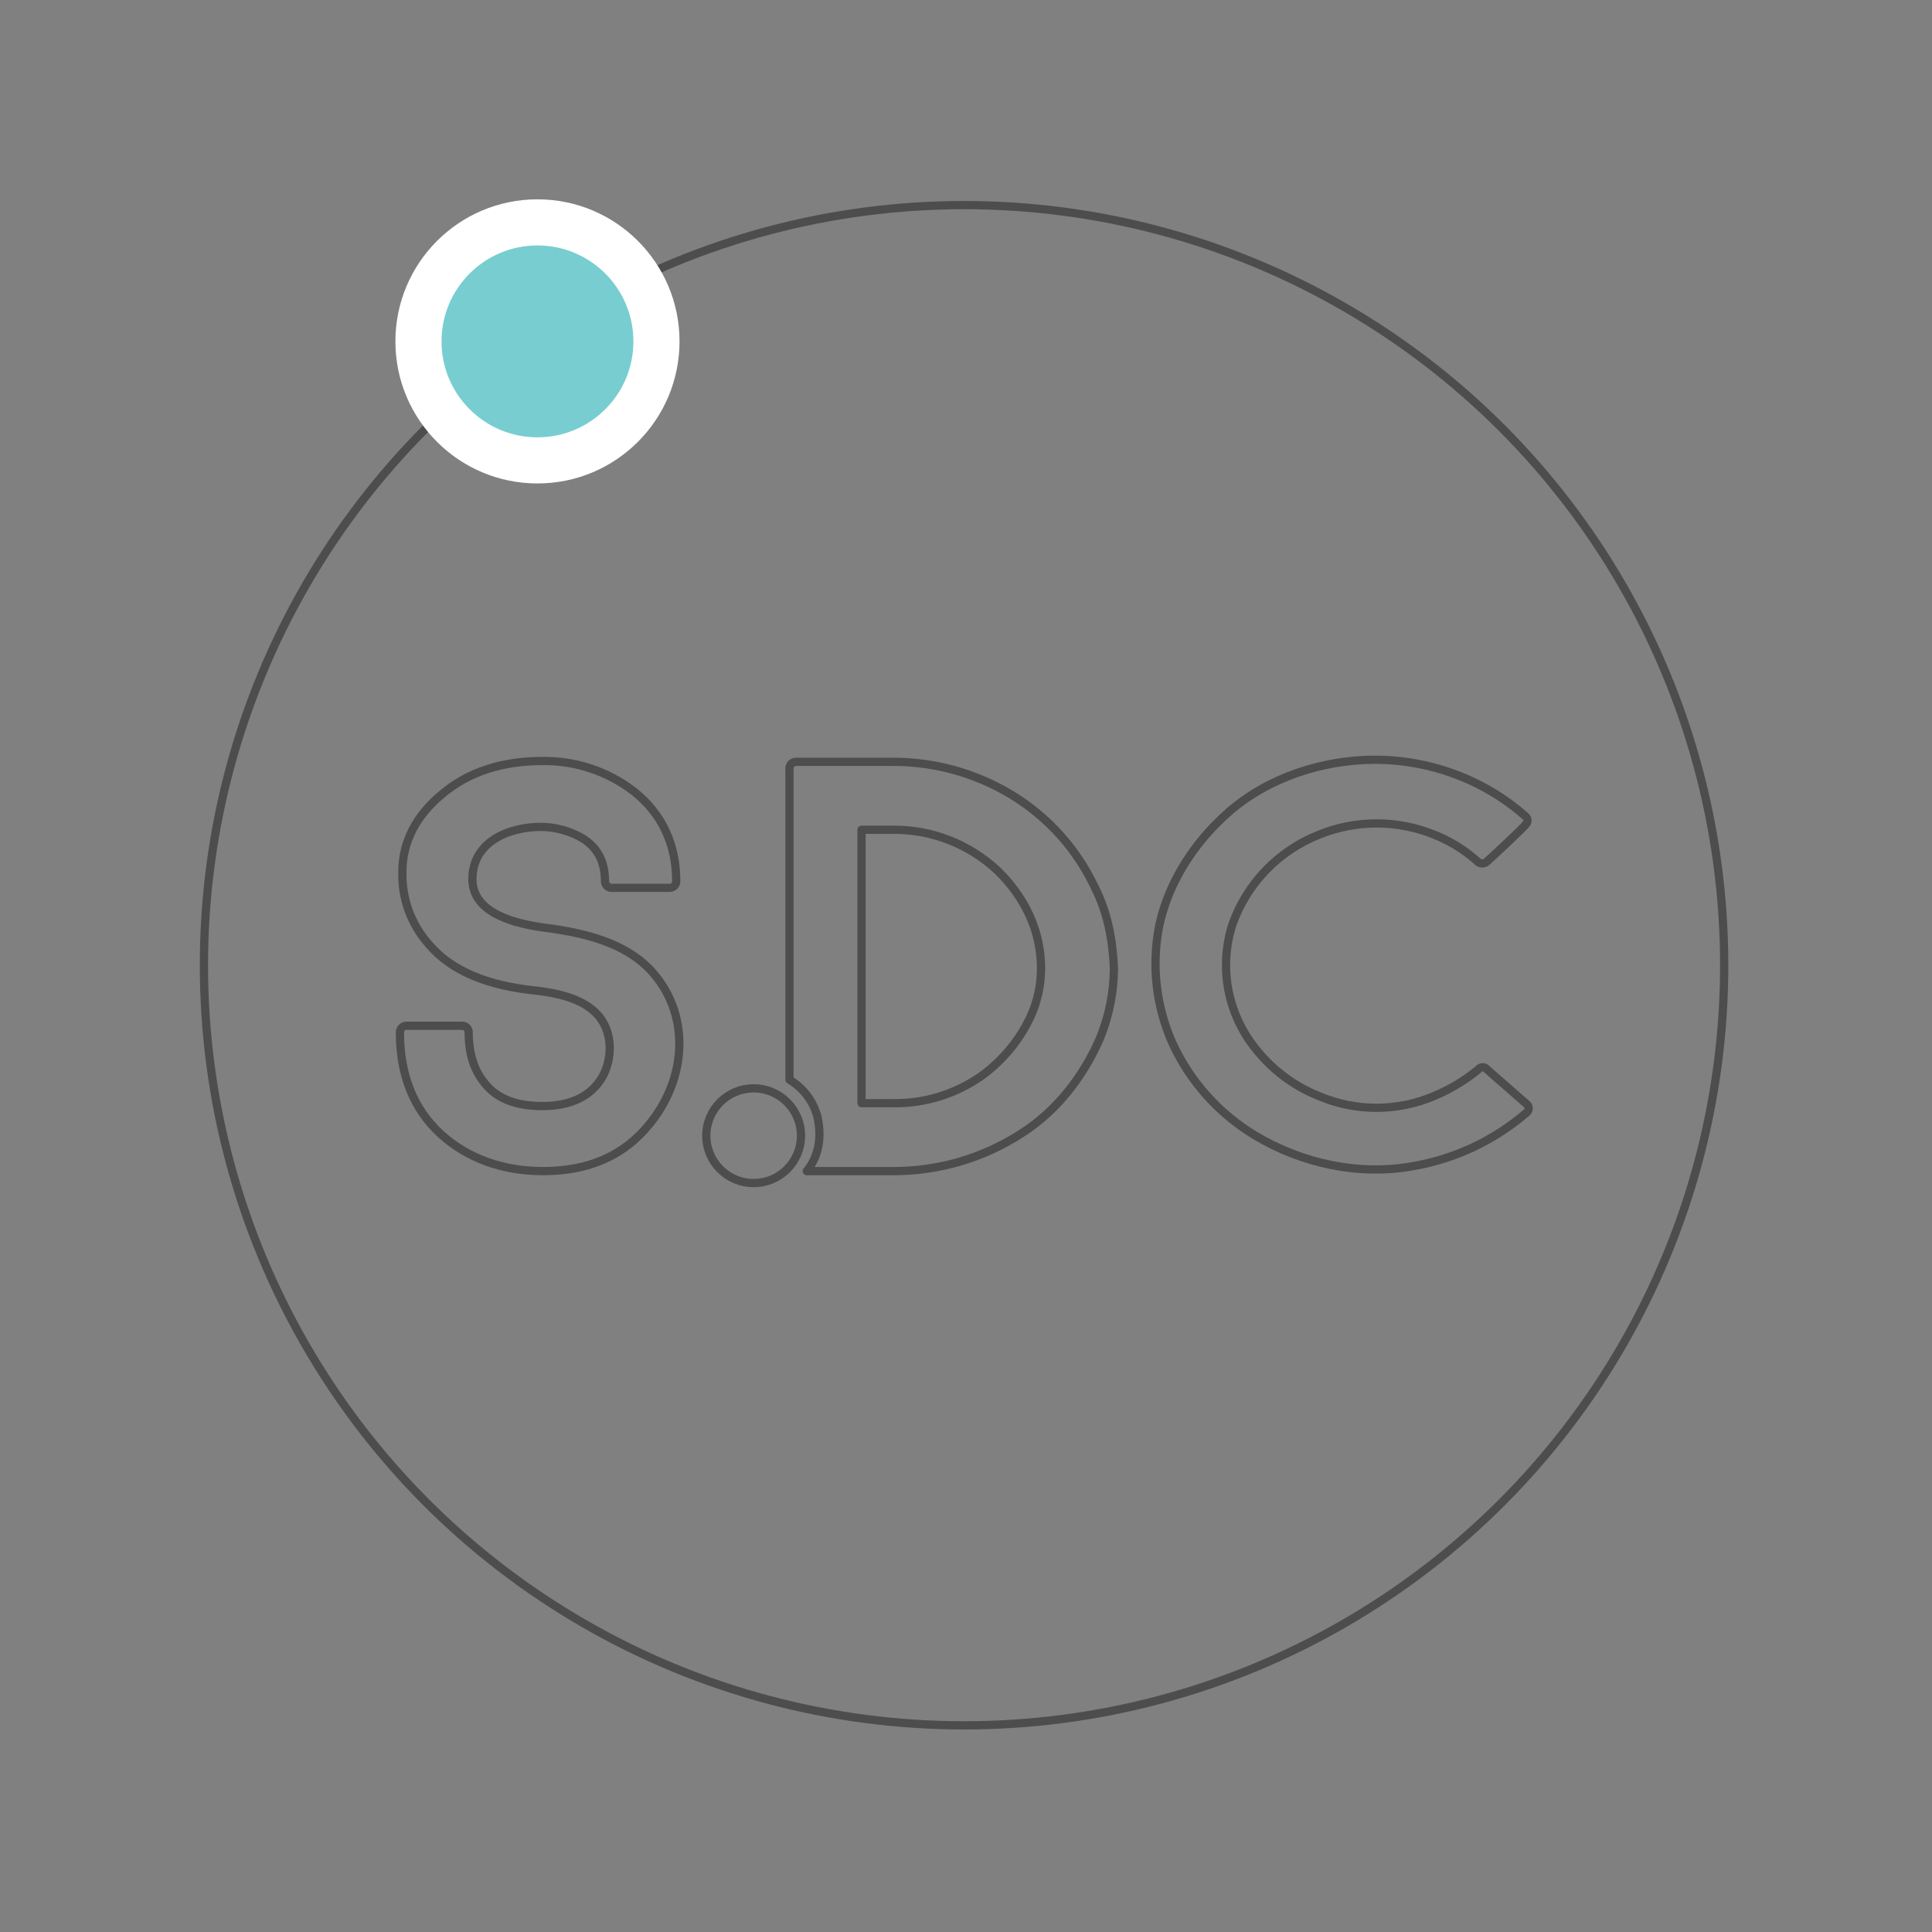 <svg id="eT2d048KUqt1" xmlns="http://www.w3.org/2000/svg" xmlns:xlink="http://www.w3.org/1999/xlink" viewBox="0 0 427.9 427.9" shape-rendering="geometricPrecision" text-rendering="geometricPrecision"><rect x="0" y="0" width="427.9" height="427.9" fill="#808080" stroke="none"/><style><![CDATA[#eT2d048KUqt8_tr {animation: eT2d048KUqt8_tr__tr 6000ms linear infinite normal forwards}@keyframes eT2d048KUqt8_tr__tr { 0% {transform: translate(213.95px,214.2px) rotate(0deg)} 100% {transform: translate(213.95px,214.2px) rotate(360deg)}}]]></style><g id="eT2d048KUqt2" transform="matrix(0.912 0 0 0.912 18.735 18.702)"><path id="eT2d048KUqt3" d="M111.38,263.9C122.48,263.9,130.98,260.1,137.08,252.6C146.28,241.5,147.48,225.5,137.08,214.7C131.18,208.8,122.68,206.2,111.88,204.8C105.08,203.9,94.18,201.5,94.18,193C94.18,184,102.88,180.3,110.88,180.3C114.432,180.345,117.912,181.309,120.98,183.1C124.78,185.5,126.38,189,126.38,193.5C126.375,193.926,126.541,194.336,126.843,194.637C127.144,194.939,127.554,195.105,127.98,195.1L142.08,195.1C142.506,195.105,142.916,194.939,143.217,194.637C143.519,194.336,143.685,193.926,143.68,193.5C143.68,184.5,140.18,177,133.28,171.6C126.94,166.759,119.157,164.188,111.18,164.3C101.48,164.3,93.28,166.9,86.88,172.3C80.48,177.5,77.18,184.1,77.18,191.1C76.964,197.603,79.255,203.939,83.58,208.8C88.98,215.2,97.68,218.9,109.98,220.1C117.28,221,122.18,222.9,125.08,226.5C128.18,230.5,128.18,236.2,125.98,240.6C123.18,245.8,117.98,248.1,111.18,248.1C105.08,248.1,100.38,246.5,97.28,242.7C94.68,239.6,93.28,235.6,93.28,230.2C93.285,229.774,93.119,229.364,92.817,229.063C92.516,228.761,92.106,228.595,91.68,228.6L78.18,228.6C77.754,228.595,77.344,228.761,77.043,229.063C76.741,229.364,76.575,229.774,76.58,230.2C76.58,240.6,79.88,248.8,86.48,254.9C93,260.8,101.48,263.9,111.38,263.9Z" fill="none" stroke="rgb(77,77,77)" stroke-width="2" stroke-linecap="round" stroke-linejoin="round"/><path id="eT2d048KUqt4" d="M340.58,239.2C340.333,238.869,339.944,238.673,339.53,238.673C339.116,238.673,338.727,238.869,338.48,239.2C335.275,241.836,331.705,243.992,327.88,245.6C318.85,249.5,308.61,249.5,299.58,245.6C293.655,243.201,288.453,239.308,284.48,234.3C277.538,225.793,275.391,214.344,278.78,203.9C282.326,193.979,289.98,186.069,299.78,182.2C308.757,178.55,318.803,178.55,327.78,182.2C331.68,183.748,335.27,185.983,338.38,188.8C338.99,189.303,339.87,189.303,340.48,188.8C341.09,188.297,349.88,180.1,349.88,179.8C350.211,179.553,350.407,179.164,350.407,178.75C350.407,178.336,350.211,177.947,349.88,177.7C345.219,173.57,339.872,170.287,334.08,168C327.498,165.36,320.472,164.003,313.38,164C300.88,164,287.68,168.2,278.08,176.5C269.88,183.6,263.48,193.2,261.08,203.8C259.035,213.552,260.12,223.701,264.18,232.8C268.45,242.103,275.418,249.907,284.18,255.2C295.48,262,309.38,265.1,322.58,262.7C332.79,260.955,342.332,256.461,350.18,249.7C350.511,249.453,350.707,249.064,350.707,248.65C350.707,248.236,350.511,247.847,350.18,247.6Z" fill="none" stroke="rgb(77,77,77)" stroke-width="2" stroke-linecap="round" stroke-linejoin="round"/><path id="eT2d048KUqt5" d="M245.38,195.1C241.002,185.721,233.937,177.855,225.08,172.5C216.423,167.264,206.497,164.497,196.38,164.5L172.78,164.5C172.354,164.495,171.944,164.661,171.643,164.963C171.341,165.264,171.175,165.674,171.18,166.1L171.18,241.7C174.531,243.701,176.971,246.93,177.98,250.7C179.38,257.1,177.48,261.3,175.38,263.9L196.68,263.9C207.65,263.867,218.378,260.673,227.58,254.7C236.08,249.3,242.68,240.8,246.68,231.4C248.819,226.09,249.938,220.424,249.98,214.7C249.68,207.8,248.48,201.2,245.38,195.1ZM229.58,226.7C226.881,232.309,222.825,237.155,217.78,240.8C211.519,245.197,204.03,247.506,196.38,247.4L188.68,247.4L188.68,181L196.48,181C205.835,180.965,214.85,184.506,221.68,190.9C228.28,197.3,232.28,205.5,232.28,214.7C232.269,218.849,231.347,222.946,229.58,226.7Z" fill="none" stroke="rgb(77,77,77)" stroke-width="2" stroke-linecap="round" stroke-linejoin="round"/><circle id="eT2d048KUqt6" r="11.5" transform="matrix(1 0 0 1 162.48 255.3)" fill="none" stroke="rgb(77,77,77)" stroke-width="2" stroke-linecap="round" stroke-linejoin="round"/><circle id="eT2d048KUqt7" r="184.6" transform="matrix(1 0 0 1 213.58 213.9)" fill="none" stroke="rgb(77,77,77)" stroke-width="2" stroke-linecap="round" stroke-linejoin="round"/><g id="eT2d048KUqt8_tr" transform="translate(213.95,214.2) rotate(0)"><g id="eT2d048KUqt8" transform="translate(-213.95,-214.2)"><circle id="eT2d048KUqt9" r="34.5" transform="matrix(1 0 0 1 109.98 62.4)" fill="rgb(255,255,255)" stroke="none" stroke-width="1"/><circle id="eT2d048KUqt10" r="23.3" transform="matrix(1 0 0 1 109.98 62.4)" fill="rgb(120,205,209)" stroke="none" stroke-width="1"/></g></g></g></svg>